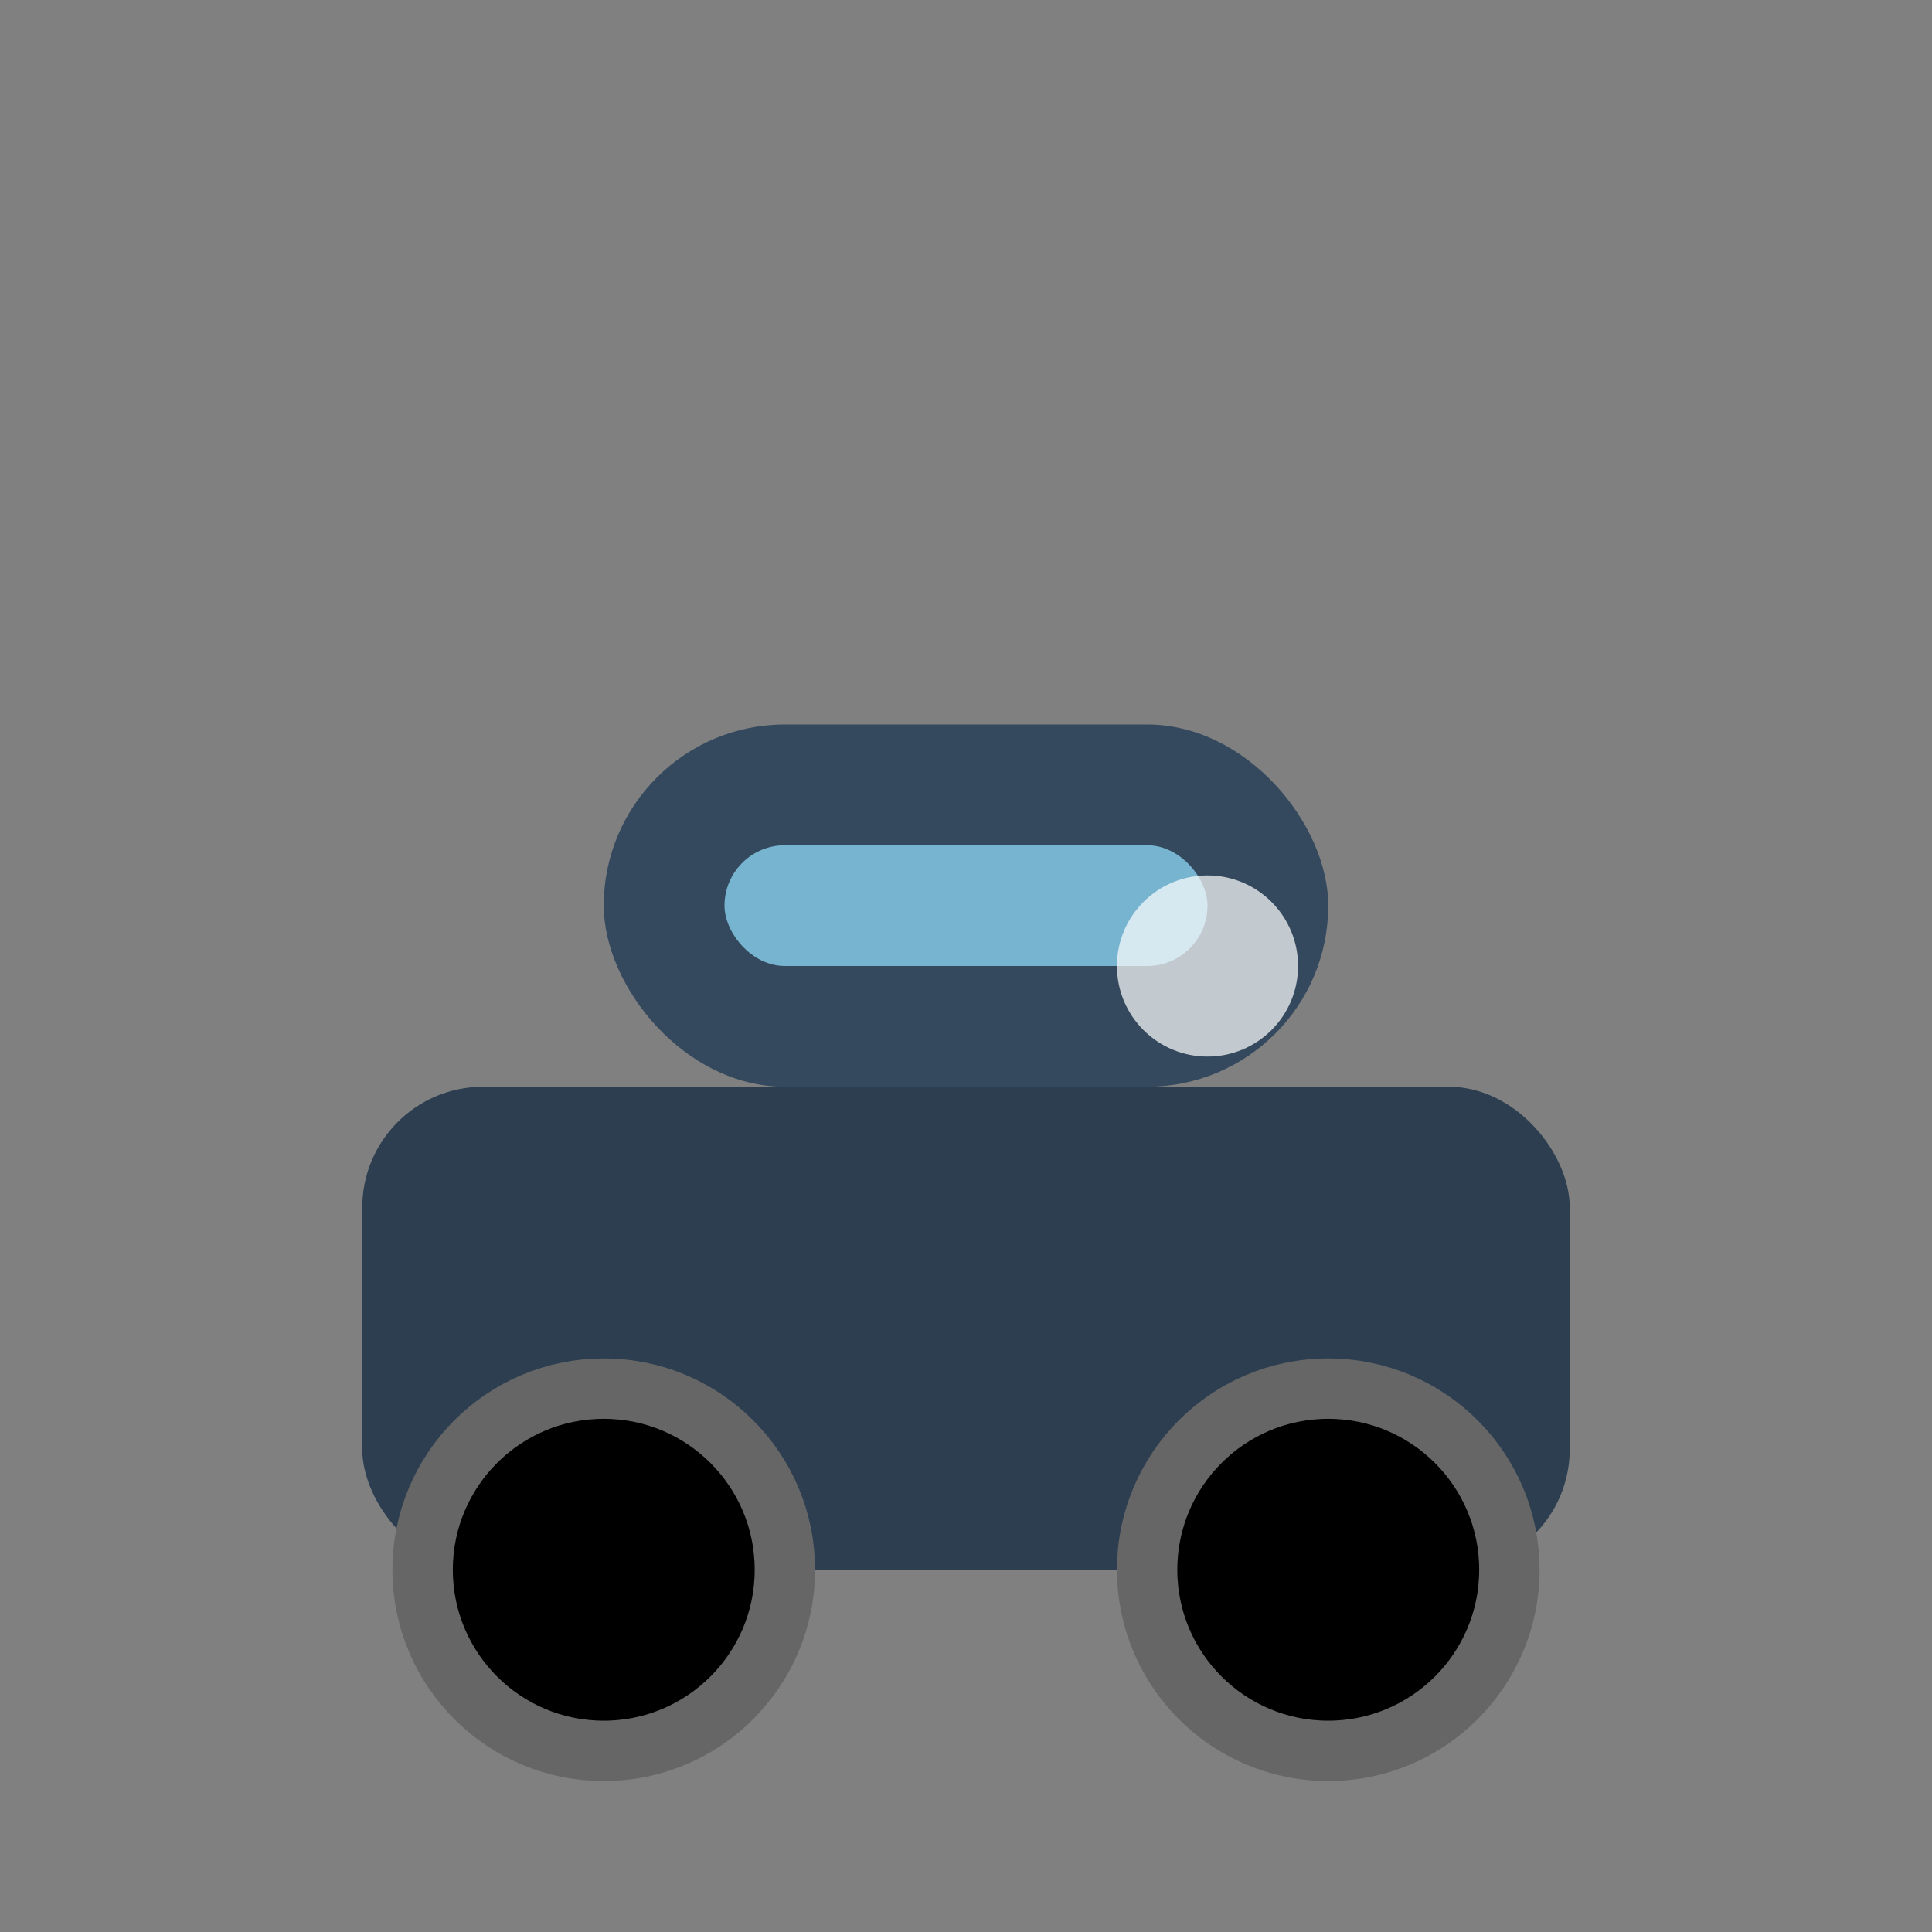 
<svg width="32" height="32" viewBox="0 0 32 32" xmlns="http://www.w3.org/2000/svg">
  <rect x="0" y="0" width="32" height="32" fill="#808080" stroke="none"/>
  <!-- Car body -->
  <rect x="6" y="18" width="20" height="8" rx="2" fill="#2c3e50"/>
  <!-- Car top -->
  <rect x="10" y="12" width="12" height="6" rx="3" fill="#34495e"/>
  <!-- Left wheel -->
  <circle cx="10" cy="26" r="3" fill="#000" stroke="#666" stroke-width="1"/>
  <!-- Right wheel -->
  <circle cx="22" cy="26" r="3" fill="#000" stroke="#666" stroke-width="1"/>
  <!-- Windshield -->
  <rect x="12" y="14" width="8" height="2" rx="1" fill="#87ceeb" opacity="0.8"/>
  <!-- Shine effect -->
  <circle cx="20" cy="16" r="1.5" fill="#fff" opacity="0.7"/>
</svg>
